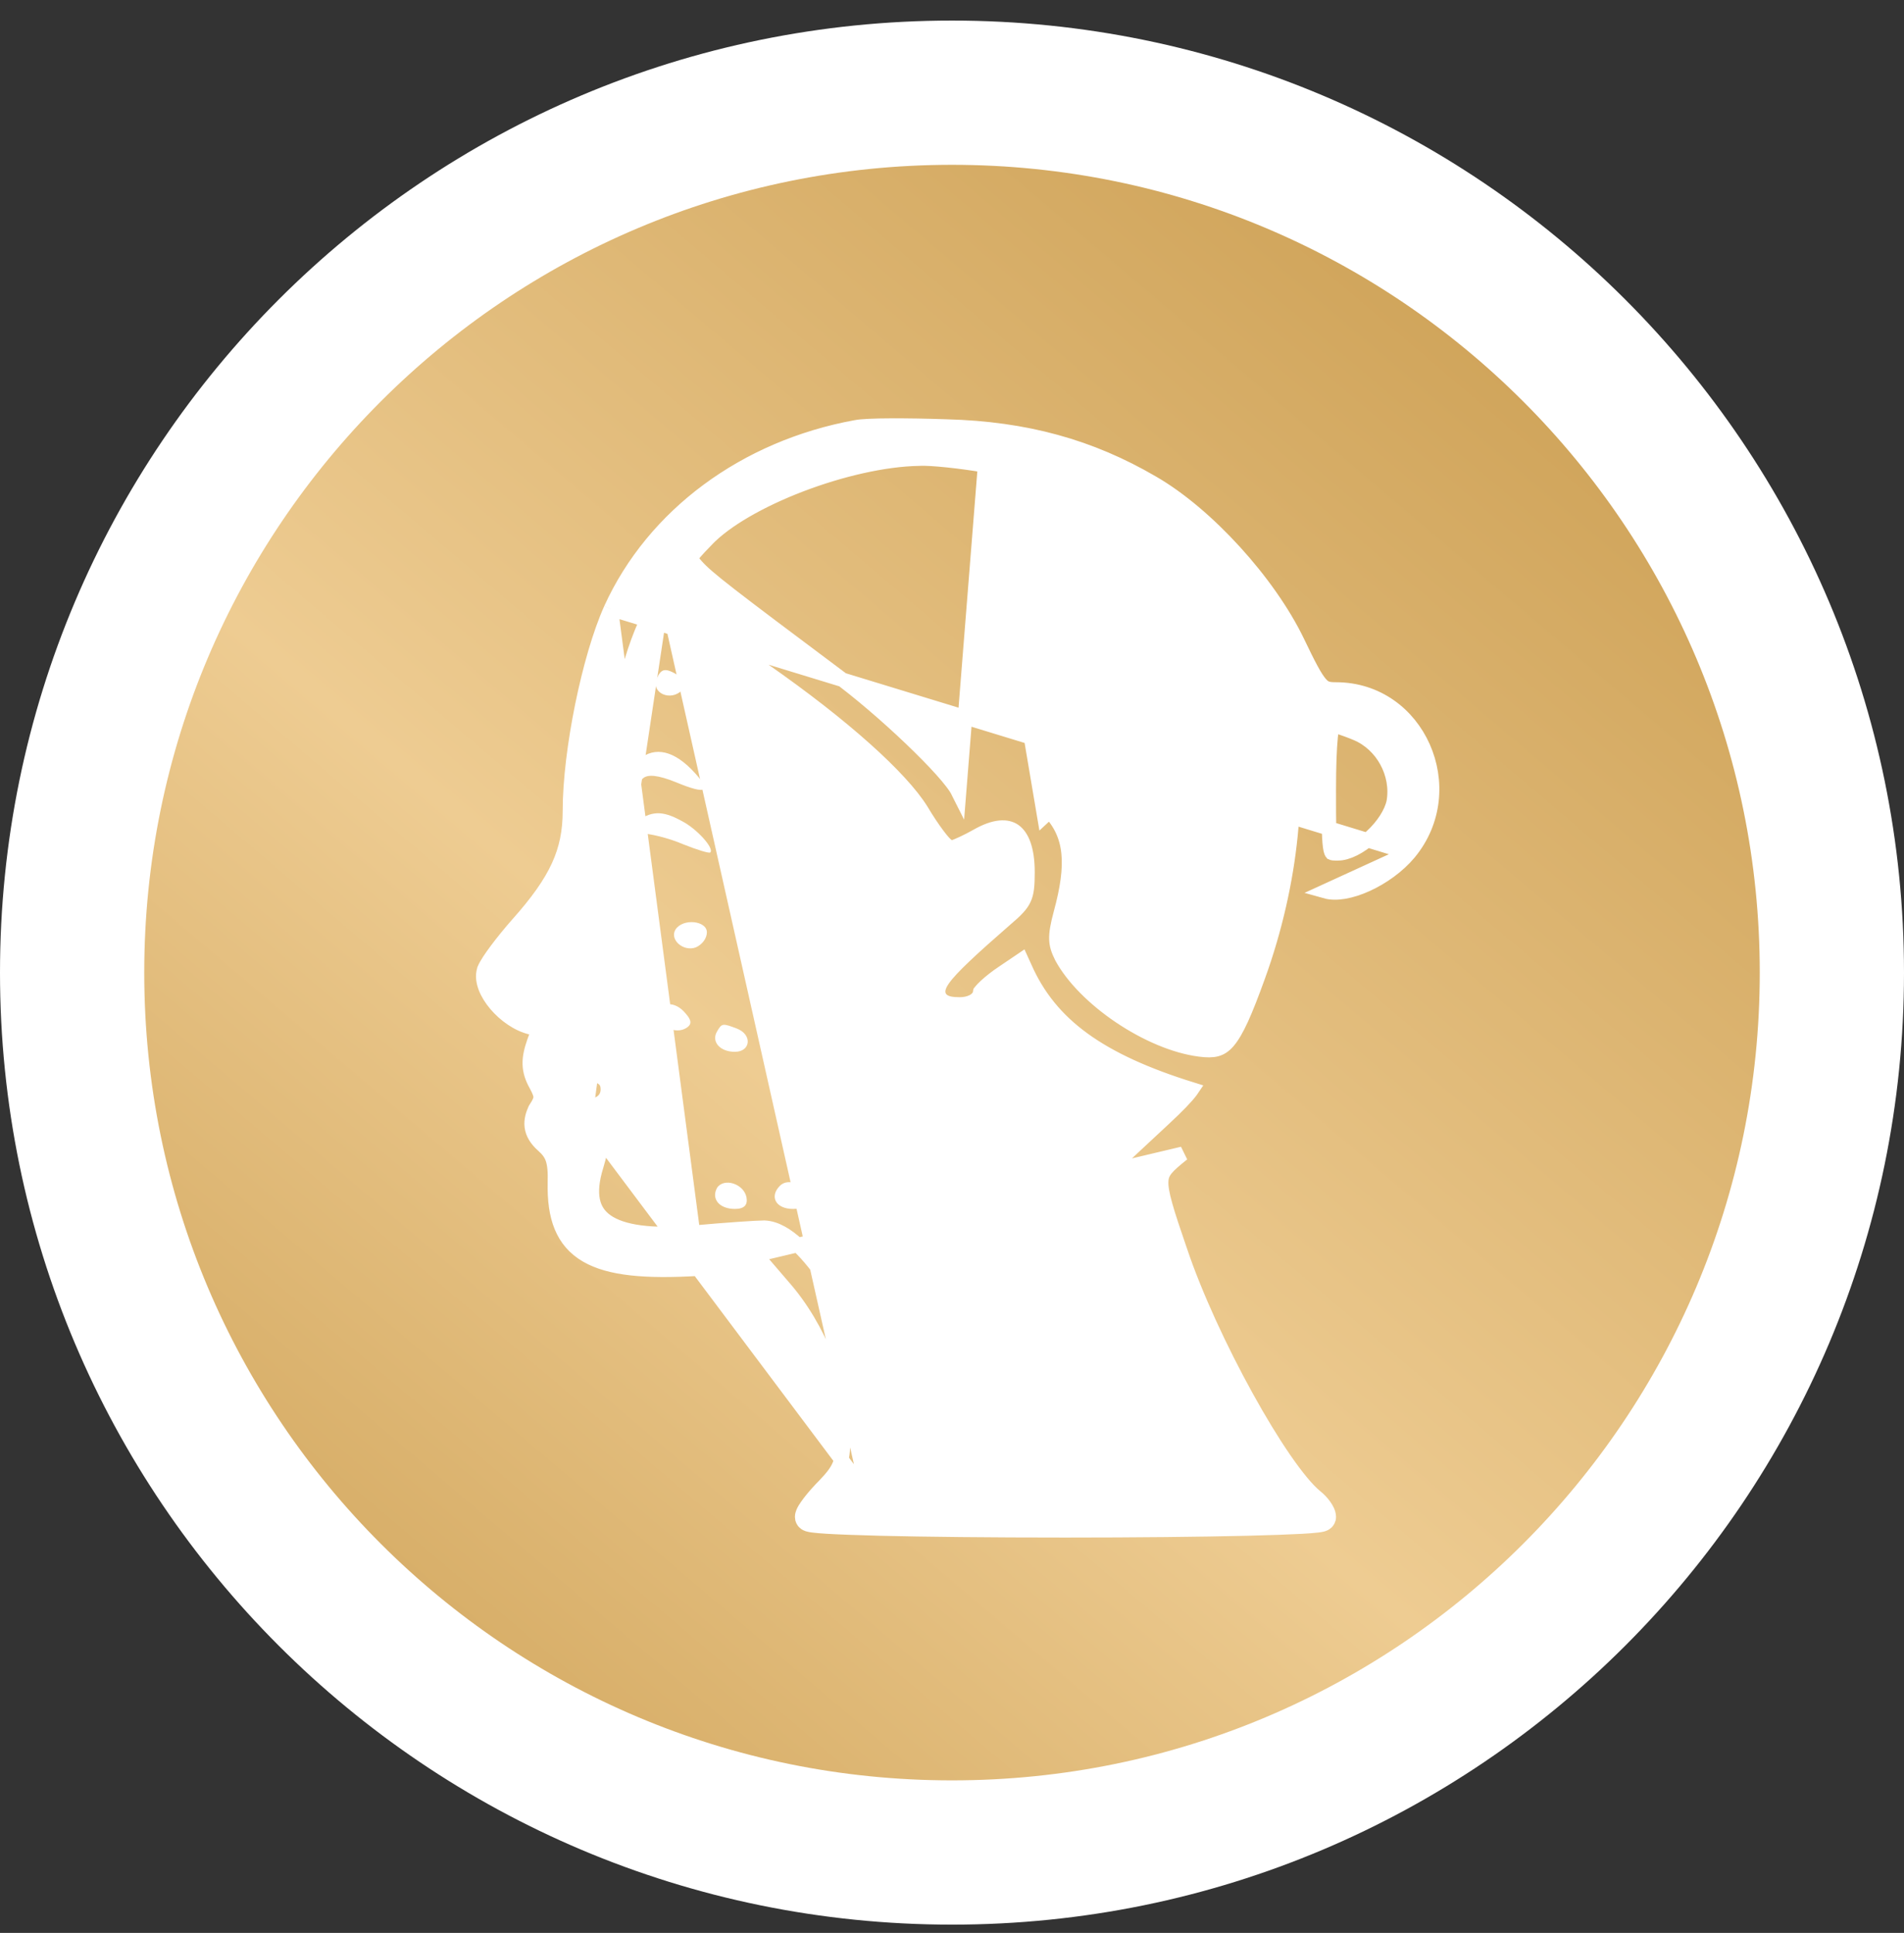 <?xml version="1.0" encoding="UTF-8"?> <svg xmlns="http://www.w3.org/2000/svg" width="66" height="67" viewBox="0 0 66 67" fill="none"><rect x="0" y="0" width="66" height="67" fill="#333333" stroke="none"/><g clip-path="url(#clip0_35_989)"><path d="M33 64.213C49.845 64.213 63.5 50.558 63.5 33.713C63.5 16.869 49.845 3.213 33 3.213C16.155 3.213 2.5 16.869 2.5 33.713C2.5 50.558 16.155 64.213 33 64.213Z" fill="url(#paint0_linear_35_989)" stroke="white" stroke-width="5"></path><path d="M21.174 21.109L21.174 21.11C20.796 21.951 20.442 23.184 20.183 24.456C19.924 25.73 19.755 27.061 19.755 28.102C19.755 28.817 19.637 29.42 19.358 30.028C19.076 30.641 18.627 31.271 17.948 32.032L17.947 32.033C17.682 32.333 17.424 32.652 17.218 32.927C17.02 33.192 16.851 33.443 16.79 33.597L16.786 33.605L16.784 33.614C16.718 33.819 16.756 34.04 16.831 34.236C16.908 34.435 17.035 34.634 17.189 34.816C17.494 35.175 17.94 35.503 18.408 35.614C18.532 35.643 18.6 35.666 18.639 35.686C18.642 35.687 18.644 35.688 18.646 35.689C18.645 35.703 18.642 35.728 18.633 35.768C18.613 35.848 18.576 35.956 18.517 36.109L18.514 36.117C18.415 36.4 18.357 36.647 18.364 36.89C18.372 37.139 18.447 37.361 18.579 37.599C18.707 37.832 18.742 37.947 18.74 38.035C18.738 38.12 18.703 38.222 18.566 38.428L18.554 38.447L18.545 38.467C18.476 38.623 18.406 38.823 18.433 39.047C18.462 39.28 18.589 39.496 18.822 39.701C19 39.859 19.099 39.996 19.159 40.171C19.221 40.356 19.246 40.604 19.234 40.998L19.234 41C19.21 42.176 19.492 43.025 20.335 43.515C21.135 43.98 22.39 44.084 24.186 43.978L21.174 21.109ZM21.174 21.109C22.656 17.855 25.83 15.512 29.664 14.811C29.769 14.789 29.935 14.776 30.128 14.767C30.329 14.757 30.579 14.752 30.859 14.751C31.419 14.748 32.109 14.759 32.797 14.783C35.558 14.855 37.801 15.481 39.947 16.735C41.84 17.827 43.98 20.186 44.971 22.24C45.368 23.07 45.584 23.483 45.77 23.697C45.854 23.795 45.922 23.837 45.989 23.861C46.062 23.887 46.156 23.898 46.309 23.898C49.164 23.898 50.674 27.353 48.845 29.564M21.174 21.109L48.845 29.564L21.174 21.109ZM48.845 29.564C48.462 30.023 47.915 30.412 47.38 30.656C47.112 30.778 46.84 30.867 46.586 30.909C46.364 30.946 46.14 30.95 45.942 30.894L48.845 29.564ZM34.145 16.132L34.147 16.132C39.322 16.971 43.35 20.345 44.528 24.804C45.126 27.058 44.785 30.602 43.611 33.841C43.387 34.461 43.2 34.942 43.031 35.313C42.86 35.685 42.712 35.934 42.571 36.098C42.434 36.257 42.306 36.334 42.167 36.371C42.02 36.411 41.838 36.411 41.583 36.377C40.721 36.266 39.721 35.835 38.831 35.237C37.941 34.639 37.189 33.892 36.8 33.172C36.679 32.93 36.625 32.76 36.618 32.559C36.61 32.347 36.655 32.082 36.772 31.648C37 30.808 37.098 30.134 37.04 29.565C36.981 28.986 36.761 28.527 36.383 28.122C36.382 28.121 36.382 28.121 36.382 28.121L36.199 28.291L34.145 16.132ZM34.145 16.132C33.316 15.99 32.275 15.876 31.856 15.898L31.848 15.899C30.642 15.921 29.133 16.273 27.75 16.802C26.363 17.333 25.144 18.027 24.495 18.709L24.494 18.711C24.308 18.902 24.176 19.04 24.084 19.15C23.988 19.264 23.959 19.321 23.95 19.35C23.95 19.35 23.95 19.351 23.95 19.352C23.948 19.358 23.945 19.364 23.961 19.394C23.988 19.443 24.041 19.509 24.145 19.625C24.33 19.831 24.586 20.062 25.314 20.627C26.04 21.191 27.221 22.077 29.246 23.593L29.248 23.594C30.11 24.253 31.101 25.13 31.876 25.894C32.264 26.275 32.602 26.632 32.844 26.922C32.965 27.066 33.066 27.199 33.139 27.312C33.175 27.369 33.207 27.426 33.23 27.48C33.234 27.488 33.237 27.497 33.241 27.505L34.145 16.132ZM23.013 20.284L22.645 21.038L22.643 21.04C21.835 22.658 21.484 24.09 21.177 27.25C21.024 28.826 20.922 29.716 20.638 30.456C20.351 31.203 19.884 31.784 19.061 32.761C18.782 33.097 18.547 33.424 18.392 33.678C18.319 33.799 18.267 33.897 18.236 33.968C18.237 33.968 18.237 33.968 18.238 33.969C18.288 34.003 18.357 34.043 18.439 34.086C18.604 34.171 18.814 34.26 19.035 34.326L19.042 34.328C19.238 34.393 19.403 34.453 19.534 34.517C19.667 34.582 19.787 34.661 19.873 34.779C19.962 34.901 19.995 35.038 20.002 35.179C20.009 35.314 19.992 35.469 19.969 35.641L19.967 35.651C19.896 36.051 19.8 36.557 19.75 36.757L19.749 36.761C19.754 36.765 19.76 36.77 19.769 36.775C19.845 36.823 20.002 36.876 20.282 36.923C20.282 36.923 20.282 36.923 20.283 36.923L20.242 37.17M23.013 20.284L20.171 39.182C19.626 38.803 19.792 38.448 20.597 38.306M23.013 20.284L23.831 21.083L23.833 21.085C24.435 21.663 25.629 22.642 26.492 23.241C27.858 24.195 29.046 25.124 29.98 25.959C30.918 26.797 31.589 27.529 31.937 28.09C32.13 28.415 32.33 28.712 32.492 28.929C32.573 29.038 32.647 29.13 32.708 29.197C32.739 29.23 32.77 29.262 32.801 29.288C32.816 29.301 32.837 29.317 32.862 29.331C32.88 29.341 32.932 29.37 33.003 29.37H33.044L33.082 29.357C33.173 29.327 33.52 29.177 33.861 28.982C34.496 28.619 34.911 28.628 35.157 28.799C35.418 28.98 35.618 29.424 35.618 30.233C35.618 30.708 35.592 30.953 35.498 31.155C35.406 31.358 35.232 31.546 34.854 31.865L34.851 31.867C34.259 32.383 33.791 32.8 33.438 33.136C33.087 33.468 32.838 33.732 32.692 33.939C32.62 34.041 32.56 34.148 32.534 34.257C32.506 34.376 32.517 34.514 32.617 34.628C32.702 34.725 32.822 34.766 32.918 34.787C33.02 34.808 33.138 34.816 33.263 34.816C33.42 34.816 33.578 34.788 33.706 34.725C33.817 34.672 33.962 34.562 33.984 34.377C33.989 34.371 33.995 34.362 34.003 34.351C34.038 34.308 34.094 34.248 34.17 34.178C34.322 34.037 34.536 33.867 34.775 33.708L34.777 33.707L35.407 33.281L35.52 33.529C35.521 33.53 35.521 33.531 35.521 33.531C36.402 35.536 38.124 36.768 41.316 37.762C41.306 37.777 41.294 37.793 41.281 37.811C41.127 38.019 40.823 38.336 40.338 38.786L38.965 40.065L38.869 40.154L38.888 40.284L39.053 41.419C39.053 41.419 39.053 41.419 39.053 41.419C39.248 42.804 39.946 44.867 40.991 47.147L40.992 47.148C41.411 48.046 41.99 49.102 42.514 49.966C42.776 50.398 43.027 50.785 43.239 51.083C43.345 51.232 43.443 51.361 43.529 51.462C43.593 51.537 43.66 51.609 43.726 51.663C43.599 51.686 43.428 51.708 43.204 51.727C42.205 51.812 40.276 51.836 36.957 51.836H30.099M23.013 20.284L30.099 51.836L23.013 20.284ZM20.242 37.17C20.857 37.264 21.07 37.407 21.07 37.762C21.07 38.046 20.881 38.259 20.597 38.306M20.242 37.17C19.674 37.075 19.437 36.933 19.508 36.696L20.242 37.17ZM20.597 38.306L20.64 38.552C20.64 38.553 20.64 38.553 20.639 38.553C20.639 38.553 20.638 38.553 20.638 38.553L20.597 38.306ZM30.099 51.836L30.353 51.024C30.353 51.025 30.353 51.024 30.353 51.024C30.499 50.563 30.577 50.2 30.586 49.81C30.596 49.423 30.538 49.022 30.431 48.485L30.43 48.48C30.127 47.111 29.487 45.663 28.771 44.549C28.413 43.992 28.031 43.51 27.656 43.16C27.289 42.82 26.891 42.57 26.502 42.555L26.492 42.554C26.242 42.554 25.165 42.627 24.126 42.721C22.568 42.863 21.561 42.71 21.022 42.331C20.764 42.149 20.609 41.913 20.548 41.612C20.485 41.303 20.517 40.908 20.67 40.416L20.671 40.414C20.724 40.236 20.766 40.081 20.79 39.948C20.813 39.814 20.821 39.684 20.794 39.558C20.735 39.291 20.537 39.13 20.313 38.977C20.193 38.893 20.136 38.827 20.114 38.786C20.107 38.773 20.105 38.766 20.104 38.762C20.109 38.753 20.136 38.718 20.225 38.674L30.099 51.836ZM26.501 43.843L24.186 43.978L40.996 39.993C40.435 40.444 40.267 40.614 40.252 40.948C40.243 41.139 40.286 41.396 40.398 41.791C40.508 42.183 40.679 42.686 40.91 43.363L40.911 43.364C41.426 44.897 42.3 46.783 43.201 48.413C43.651 49.228 44.105 49.975 44.522 50.58C44.941 51.189 45.31 51.635 45.59 51.867C45.714 51.964 45.824 52.081 45.905 52.194C45.946 52.251 45.983 52.311 46.01 52.371C46.035 52.427 46.062 52.502 46.062 52.583C46.062 52.678 46.011 52.741 45.982 52.769C45.953 52.797 45.923 52.812 45.908 52.819C45.876 52.834 45.844 52.843 45.824 52.848C45.779 52.858 45.723 52.867 45.661 52.874C45.536 52.889 45.356 52.903 45.131 52.916C44.679 52.941 44.028 52.964 43.225 52.984C41.618 53.022 39.397 53.046 36.933 53.046C34.292 53.046 32.07 53.022 30.508 52.984C29.727 52.964 29.109 52.941 28.684 52.916C28.473 52.903 28.305 52.889 28.188 52.874C28.131 52.867 28.077 52.858 28.034 52.846C28.014 52.841 27.982 52.832 27.949 52.815C27.933 52.807 27.904 52.79 27.876 52.761C27.847 52.73 27.805 52.67 27.805 52.583C27.805 52.518 27.825 52.462 27.839 52.429C27.855 52.391 27.875 52.352 27.897 52.314C27.942 52.24 28.002 52.155 28.07 52.066C28.207 51.888 28.391 51.68 28.586 51.484C28.863 51.197 29.014 50.993 29.102 50.778C29.19 50.562 29.225 50.31 29.225 49.907C29.225 48.126 28.398 46.005 27.134 44.581L27.131 44.577L26.501 43.843ZM33.975 34.391C33.974 34.394 33.974 34.394 33.975 34.391V34.391ZM18.21 34.042C18.209 34.047 18.21 34.046 18.21 34.04L18.21 34.042ZM47.017 25.421C46.8 25.329 46.576 25.249 46.392 25.192C46.312 25.168 46.242 25.148 46.183 25.134C46.163 25.226 46.143 25.361 46.126 25.54C46.085 25.954 46.062 26.567 46.062 27.344C46.062 27.961 46.062 28.421 46.07 28.765C46.079 29.114 46.097 29.326 46.126 29.456C46.141 29.519 46.155 29.549 46.163 29.561C46.164 29.563 46.165 29.565 46.166 29.566C46.17 29.568 46.184 29.572 46.217 29.576C46.257 29.58 46.306 29.58 46.38 29.58C46.702 29.58 47.141 29.363 47.54 28.998C47.933 28.638 48.231 28.186 48.312 27.795C48.48 26.821 47.925 25.801 47.017 25.421Z" fill="white"></path><path d="M21.174 21.109L21.174 21.11C20.796 21.951 20.442 23.184 20.183 24.456C19.924 25.73 19.755 27.061 19.755 28.102C19.755 28.817 19.637 29.42 19.358 30.028C19.076 30.641 18.627 31.271 17.948 32.032L17.947 32.033C17.682 32.333 17.424 32.652 17.218 32.927C17.02 33.192 16.851 33.443 16.79 33.597L16.786 33.605L16.784 33.614C16.718 33.819 16.756 34.04 16.831 34.236C16.908 34.435 17.035 34.634 17.189 34.816C17.494 35.175 17.94 35.503 18.408 35.614C18.532 35.643 18.6 35.666 18.639 35.686C18.642 35.687 18.644 35.688 18.646 35.689C18.645 35.703 18.642 35.728 18.633 35.768C18.613 35.848 18.576 35.956 18.517 36.109L18.514 36.117C18.415 36.4 18.357 36.647 18.364 36.89C18.372 37.139 18.447 37.361 18.579 37.599C18.707 37.832 18.742 37.947 18.74 38.035C18.738 38.12 18.703 38.222 18.566 38.428L18.554 38.447L18.545 38.467C18.476 38.623 18.406 38.823 18.433 39.047C18.462 39.28 18.589 39.496 18.822 39.701M21.174 21.109L24.186 43.978M21.174 21.109C22.656 17.855 25.83 15.512 29.664 14.811C29.769 14.789 29.935 14.776 30.128 14.767C30.329 14.757 30.579 14.752 30.859 14.751C31.419 14.748 32.109 14.759 32.797 14.783C35.558 14.855 37.801 15.481 39.947 16.735C41.84 17.827 43.98 20.186 44.971 22.24C45.368 23.07 45.584 23.483 45.77 23.697C45.854 23.795 45.922 23.837 45.989 23.861C46.062 23.887 46.156 23.898 46.309 23.898C49.164 23.898 50.674 27.353 48.845 29.564M21.174 21.109L48.845 29.564M18.822 39.701L18.987 39.514M18.822 39.701C19 39.859 19.099 39.996 19.159 40.171C19.221 40.356 19.246 40.604 19.234 40.998L19.234 41C19.21 42.176 19.492 43.025 20.335 43.515C21.135 43.98 22.39 44.084 24.186 43.978M24.186 43.978L26.501 43.843L27.131 44.577L27.134 44.581C28.398 46.005 29.225 48.126 29.225 49.907C29.225 50.31 29.19 50.562 29.102 50.778C29.014 50.993 28.863 51.197 28.586 51.484C28.391 51.68 28.207 51.888 28.07 52.066C28.002 52.155 27.942 52.24 27.897 52.314C27.875 52.352 27.855 52.391 27.839 52.429C27.825 52.462 27.805 52.518 27.805 52.583C27.805 52.67 27.847 52.73 27.876 52.761C27.904 52.79 27.933 52.807 27.949 52.815C27.982 52.832 28.014 52.841 28.034 52.846C28.077 52.858 28.131 52.867 28.188 52.874C28.305 52.889 28.473 52.903 28.684 52.916C29.109 52.941 29.727 52.964 30.508 52.984C32.07 53.022 34.292 53.046 36.933 53.046C39.397 53.046 41.618 53.022 43.225 52.984C44.028 52.964 44.679 52.941 45.131 52.916C45.356 52.903 45.536 52.889 45.661 52.874C45.723 52.867 45.779 52.858 45.824 52.848C45.844 52.843 45.876 52.834 45.908 52.819C45.923 52.812 45.953 52.797 45.982 52.769C46.011 52.741 46.062 52.678 46.062 52.583C46.062 52.502 46.035 52.427 46.01 52.371C45.983 52.311 45.946 52.251 45.905 52.194C45.824 52.081 45.714 51.964 45.59 51.867C45.31 51.635 44.941 51.189 44.522 50.58C44.105 49.975 43.651 49.228 43.201 48.413C42.3 46.783 41.426 44.897 40.911 43.364L40.91 43.363C40.679 42.686 40.508 42.183 40.398 41.791C40.286 41.396 40.243 41.139 40.252 40.948C40.267 40.614 40.435 40.444 40.996 39.993L24.186 43.978ZM48.845 29.564C48.462 30.023 47.915 30.412 47.38 30.656C47.112 30.778 46.84 30.867 46.586 30.909C46.364 30.946 46.14 30.95 45.942 30.894L48.845 29.564ZM34.145 16.132L34.147 16.132C39.322 16.971 43.35 20.345 44.528 24.804C45.126 27.058 44.785 30.602 43.611 33.841C43.387 34.461 43.2 34.942 43.031 35.313C42.86 35.685 42.712 35.934 42.571 36.098C42.434 36.257 42.306 36.334 42.167 36.371C42.02 36.411 41.838 36.411 41.583 36.377C40.721 36.266 39.721 35.835 38.831 35.237C37.941 34.639 37.189 33.892 36.8 33.172C36.679 32.93 36.625 32.76 36.618 32.559C36.61 32.347 36.655 32.082 36.772 31.648C37 30.808 37.098 30.134 37.04 29.565C36.981 28.986 36.761 28.527 36.383 28.122C36.382 28.121 36.382 28.121 36.382 28.121L36.199 28.291L34.145 16.132ZM34.145 16.132C33.316 15.99 32.275 15.876 31.856 15.898L31.848 15.899C30.642 15.921 29.133 16.273 27.75 16.802C26.363 17.333 25.144 18.027 24.495 18.709L24.494 18.711C24.308 18.902 24.176 19.04 24.084 19.15C23.988 19.264 23.959 19.321 23.95 19.35C23.95 19.35 23.95 19.351 23.95 19.352C23.948 19.358 23.945 19.364 23.961 19.394C23.988 19.443 24.041 19.509 24.145 19.625C24.33 19.831 24.586 20.062 25.314 20.627C26.04 21.191 27.221 22.077 29.246 23.593L29.248 23.594C30.11 24.253 31.101 25.13 31.876 25.894C32.264 26.275 32.602 26.632 32.844 26.922C32.965 27.066 33.066 27.199 33.139 27.312C33.175 27.369 33.207 27.426 33.23 27.48C33.234 27.488 33.237 27.497 33.241 27.505L34.145 16.132ZM23.013 20.284L22.645 21.038L22.643 21.04C21.835 22.658 21.484 24.09 21.177 27.25C21.024 28.826 20.922 29.716 20.638 30.456C20.351 31.203 19.884 31.784 19.061 32.761C18.782 33.097 18.547 33.424 18.392 33.678C18.319 33.799 18.267 33.897 18.236 33.968C18.237 33.968 18.237 33.968 18.238 33.969C18.288 34.003 18.357 34.043 18.439 34.086C18.604 34.171 18.814 34.26 19.035 34.326L19.042 34.328C19.238 34.393 19.403 34.453 19.534 34.517C19.667 34.582 19.787 34.661 19.873 34.779C19.962 34.901 19.995 35.038 20.002 35.179C20.009 35.314 19.992 35.469 19.969 35.641L19.967 35.651C19.896 36.051 19.8 36.557 19.75 36.757L19.749 36.761C19.754 36.765 19.76 36.77 19.769 36.775C19.845 36.823 20.002 36.876 20.282 36.923C20.282 36.923 20.282 36.923 20.283 36.923L20.242 37.17M23.013 20.284L20.171 39.182C19.626 38.803 19.792 38.448 20.597 38.306M23.013 20.284L23.831 21.083L23.833 21.085C24.435 21.663 25.629 22.642 26.492 23.241C27.858 24.195 29.046 25.124 29.98 25.959C30.918 26.797 31.589 27.529 31.937 28.09C32.13 28.415 32.33 28.712 32.492 28.929C32.573 29.038 32.647 29.13 32.708 29.197C32.739 29.23 32.77 29.262 32.801 29.288C32.816 29.301 32.837 29.317 32.862 29.331C32.88 29.341 32.932 29.37 33.003 29.37H33.044L33.082 29.357C33.173 29.327 33.52 29.177 33.861 28.982C34.496 28.619 34.911 28.628 35.157 28.799C35.418 28.98 35.618 29.424 35.618 30.233C35.618 30.708 35.592 30.953 35.498 31.155C35.406 31.358 35.232 31.546 34.854 31.865L34.851 31.867C34.259 32.383 33.791 32.8 33.438 33.136C33.087 33.468 32.838 33.732 32.692 33.939C32.62 34.041 32.56 34.148 32.534 34.257C32.506 34.376 32.517 34.514 32.617 34.628C32.702 34.725 32.822 34.766 32.918 34.787C33.02 34.808 33.138 34.816 33.263 34.816C33.42 34.816 33.578 34.788 33.706 34.725C33.817 34.672 33.962 34.562 33.984 34.377C33.989 34.371 33.995 34.362 34.003 34.351C34.038 34.308 34.094 34.248 34.17 34.178C34.322 34.037 34.536 33.867 34.775 33.708L34.777 33.707L35.407 33.281L35.52 33.529C35.521 33.53 35.521 33.531 35.521 33.531C36.402 35.536 38.124 36.768 41.316 37.762C41.306 37.777 41.294 37.793 41.281 37.811C41.127 38.019 40.823 38.336 40.338 38.786L38.965 40.065L38.869 40.154L38.888 40.284L39.053 41.419M23.013 20.284L30.099 51.836M20.242 37.17C20.857 37.264 21.07 37.407 21.07 37.762C21.07 38.046 20.881 38.259 20.597 38.306M20.242 37.17C19.674 37.075 19.437 36.933 19.508 36.696L20.242 37.17ZM20.597 38.306L20.64 38.552C20.64 38.553 20.64 38.553 20.639 38.553C20.639 38.553 20.638 38.553 20.638 38.553L20.597 38.306ZM39.053 41.419C39.053 41.419 39.053 41.419 39.053 41.419ZM39.053 41.419C39.248 42.804 39.946 44.867 40.991 47.147L40.992 47.148C41.411 48.046 41.99 49.102 42.514 49.966C42.776 50.398 43.027 50.785 43.239 51.083C43.345 51.232 43.443 51.361 43.529 51.462C43.593 51.537 43.66 51.609 43.726 51.663C43.599 51.686 43.428 51.708 43.204 51.727C42.205 51.812 40.276 51.836 36.957 51.836H30.099M30.099 51.836L30.353 51.024M30.099 51.836L20.225 38.674C20.136 38.718 20.109 38.753 20.104 38.762C20.105 38.766 20.107 38.773 20.114 38.786C20.136 38.827 20.193 38.893 20.313 38.977C20.537 39.13 20.735 39.291 20.794 39.558C20.821 39.684 20.813 39.814 20.79 39.948C20.766 40.081 20.724 40.236 20.671 40.414L20.67 40.416C20.517 40.908 20.485 41.303 20.548 41.612C20.609 41.913 20.764 42.149 21.022 42.331C21.561 42.71 22.568 42.863 24.126 42.721C25.165 42.627 26.242 42.554 26.492 42.554L26.502 42.555C26.891 42.57 27.289 42.82 27.656 43.16C28.031 43.51 28.413 43.992 28.771 44.549C29.487 45.663 30.127 47.111 30.43 48.48L30.431 48.485C30.538 49.022 30.596 49.423 30.586 49.81C30.577 50.2 30.499 50.563 30.353 51.024M30.353 51.024C30.353 51.024 30.353 51.025 30.353 51.024ZM33.975 34.391C33.974 34.394 33.974 34.394 33.975 34.391ZM18.21 34.042C18.209 34.047 18.21 34.046 18.21 34.04L18.21 34.042ZM47.017 25.421C46.8 25.329 46.576 25.249 46.392 25.192C46.312 25.168 46.242 25.148 46.183 25.134C46.163 25.226 46.143 25.361 46.126 25.54C46.085 25.954 46.062 26.567 46.062 27.344C46.062 27.961 46.062 28.421 46.07 28.765C46.079 29.114 46.097 29.326 46.126 29.456C46.141 29.519 46.155 29.549 46.163 29.561C46.164 29.563 46.165 29.565 46.166 29.566C46.17 29.568 46.184 29.572 46.217 29.576C46.257 29.58 46.306 29.58 46.38 29.58C46.702 29.58 47.141 29.363 47.54 28.998C47.933 28.638 48.231 28.186 48.312 27.795C48.48 26.821 47.925 25.801 47.017 25.421Z" stroke="white" stroke-width="0.5"></path><path d="M22.752 23.556C22.586 24.03 23.249 24.314 23.628 23.935C23.841 23.722 23.817 23.604 23.557 23.438C23.059 23.13 22.917 23.154 22.752 23.556Z" fill="white"></path><path d="M24.503 24.148C24.503 24.503 25.403 24.906 25.568 24.622C25.639 24.503 25.639 24.267 25.568 24.148C25.379 23.84 24.503 23.84 24.503 24.148Z" fill="white"></path><path d="M26.398 25.427C26.398 25.592 26.563 25.877 26.753 26.042C27.037 26.279 27.131 26.255 27.25 25.971C27.321 25.758 27.321 25.474 27.226 25.332C27.013 24.977 26.398 25.048 26.398 25.427Z" fill="white"></path><path d="M22.041 26.421C21.639 26.824 21.544 27.226 21.852 27.226C21.947 27.226 22.16 27.108 22.278 26.989C22.444 26.824 22.823 26.871 23.415 27.108C24.551 27.581 24.717 27.439 23.959 26.658C23.249 25.948 22.586 25.877 22.041 26.421Z" fill="white"></path><path d="M27.439 27.013C27.226 27.368 27.7 27.794 28.15 27.628C28.363 27.534 28.457 27.321 28.386 27.108C28.221 26.705 27.676 26.634 27.439 27.013Z" fill="white"></path><path d="M21.994 28.528C21.568 28.86 21.568 28.86 22.16 28.883C22.515 28.883 23.178 29.049 23.675 29.262C24.148 29.451 24.598 29.594 24.622 29.546C24.764 29.404 24.148 28.718 23.628 28.457C22.941 28.078 22.562 28.102 21.994 28.528Z" fill="white"></path><path d="M27.439 30.896C27.203 31.511 27.582 31.795 28.079 31.346C28.316 31.133 28.458 30.848 28.387 30.754C28.197 30.422 27.582 30.517 27.439 30.896Z" fill="white"></path><path d="M21.283 31.985C21.117 32.269 21.567 32.671 22.064 32.671C22.514 32.671 22.704 32.174 22.349 31.937C21.899 31.653 21.496 31.677 21.283 31.985Z" fill="white"></path><path d="M25.545 31.985C25.474 32.127 25.497 32.34 25.616 32.458C25.924 32.766 26.634 32.482 26.634 32.056C26.634 31.677 25.782 31.606 25.545 31.985Z" fill="white"></path><path d="M23.414 32.222C23.201 32.577 23.698 33.003 24.125 32.837C24.338 32.742 24.503 32.529 24.503 32.316C24.503 31.914 23.675 31.819 23.414 32.222Z" fill="white"></path><path d="M21.307 33.595C21.117 33.95 21.378 34.329 21.804 34.329C22.017 34.329 22.136 34.163 22.088 33.926C21.994 33.453 21.52 33.263 21.307 33.595Z" fill="white"></path><path d="M22.846 35.157C22.846 35.584 23.414 35.868 23.793 35.631C23.982 35.513 23.982 35.37 23.769 35.134C23.414 34.684 22.846 34.708 22.846 35.157Z" fill="white"></path><path d="M24.858 35.749C24.645 36.104 24.953 36.459 25.474 36.459C26.018 36.459 26.09 35.868 25.545 35.654C25.048 35.465 25.024 35.465 24.858 35.749Z" fill="white"></path><path d="M29.262 35.844C29.049 36.104 29.072 36.199 29.38 36.317C29.854 36.507 30.304 36.152 30.09 35.773C29.854 35.418 29.593 35.441 29.262 35.844Z" fill="white"></path><path d="M26.989 35.986C26.895 36.152 26.918 36.365 27.061 36.507C27.392 36.838 28.173 36.649 28.173 36.223C28.173 35.797 27.226 35.607 26.989 35.986Z" fill="white"></path><path d="M32.246 38.046C32.151 38.117 32.08 38.401 32.08 38.638C32.08 39.135 32.672 39.206 32.861 38.732C33.003 38.353 32.483 37.785 32.246 38.046Z" fill="white"></path><path d="M30.967 40.129C30.896 40.342 30.919 40.579 30.99 40.674C31.18 40.863 31.89 40.437 32.032 40.058C32.174 39.632 31.132 39.727 30.967 40.129Z" fill="white"></path><path d="M22.894 41.124C23.012 41.739 23.794 41.81 23.794 41.218C23.794 40.863 23.651 40.721 23.296 40.721C22.965 40.721 22.846 40.84 22.894 41.124Z" fill="white"></path><path d="M29.309 40.887C28.954 41.005 28.883 41.668 29.215 41.668C29.712 41.668 30.186 41.36 30.186 41.053C30.186 40.721 29.854 40.65 29.309 40.887Z" fill="white"></path><path d="M24.858 41.171C24.645 41.55 24.929 41.905 25.474 41.905C25.805 41.905 25.924 41.763 25.876 41.502C25.782 41.029 25.095 40.816 24.858 41.171Z" fill="white"></path><path d="M27.037 41.1C26.658 41.479 26.895 41.905 27.487 41.905C27.936 41.905 28.078 41.787 28.008 41.502C27.936 41.053 27.321 40.816 27.037 41.1Z" fill="white"></path><path d="M30.469 43.373C30.611 43.752 31.322 44.178 31.511 43.988C31.582 43.894 31.606 43.657 31.535 43.444C31.369 43.041 30.327 42.947 30.469 43.373Z" fill="white"></path><path d="M31.938 44.77C31.701 45.172 32.482 45.859 32.837 45.504C33.027 45.314 33.027 45.148 32.79 44.864C32.435 44.438 32.174 44.415 31.938 44.77Z" fill="white"></path><path d="M32.955 46.545C32.766 46.758 33.216 47.587 33.5 47.587C33.642 47.587 33.737 47.327 33.737 46.995C33.737 46.451 33.31 46.19 32.955 46.545Z" fill="white"></path><path d="M33.192 48.44C33.097 48.534 33.026 48.866 33.026 49.173C33.026 49.836 33.571 49.813 33.689 49.15C33.784 48.676 33.429 48.203 33.192 48.44Z" fill="white"></path></g><defs><linearGradient id="paint0_linear_35_989" x1="55.8" y1="8.913" x2="8.2" y2="64.913" gradientUnits="userSpaceOnUse"><stop stop-color="#CC9F53"></stop><stop offset="0.552" stop-color="#EECC92"></stop><stop offset="1" stop-color="#CC9F53"></stop></linearGradient><clipPath id="clip0_35_989"><rect width="66" height="67" fill="white"></rect></clipPath></defs></svg> 